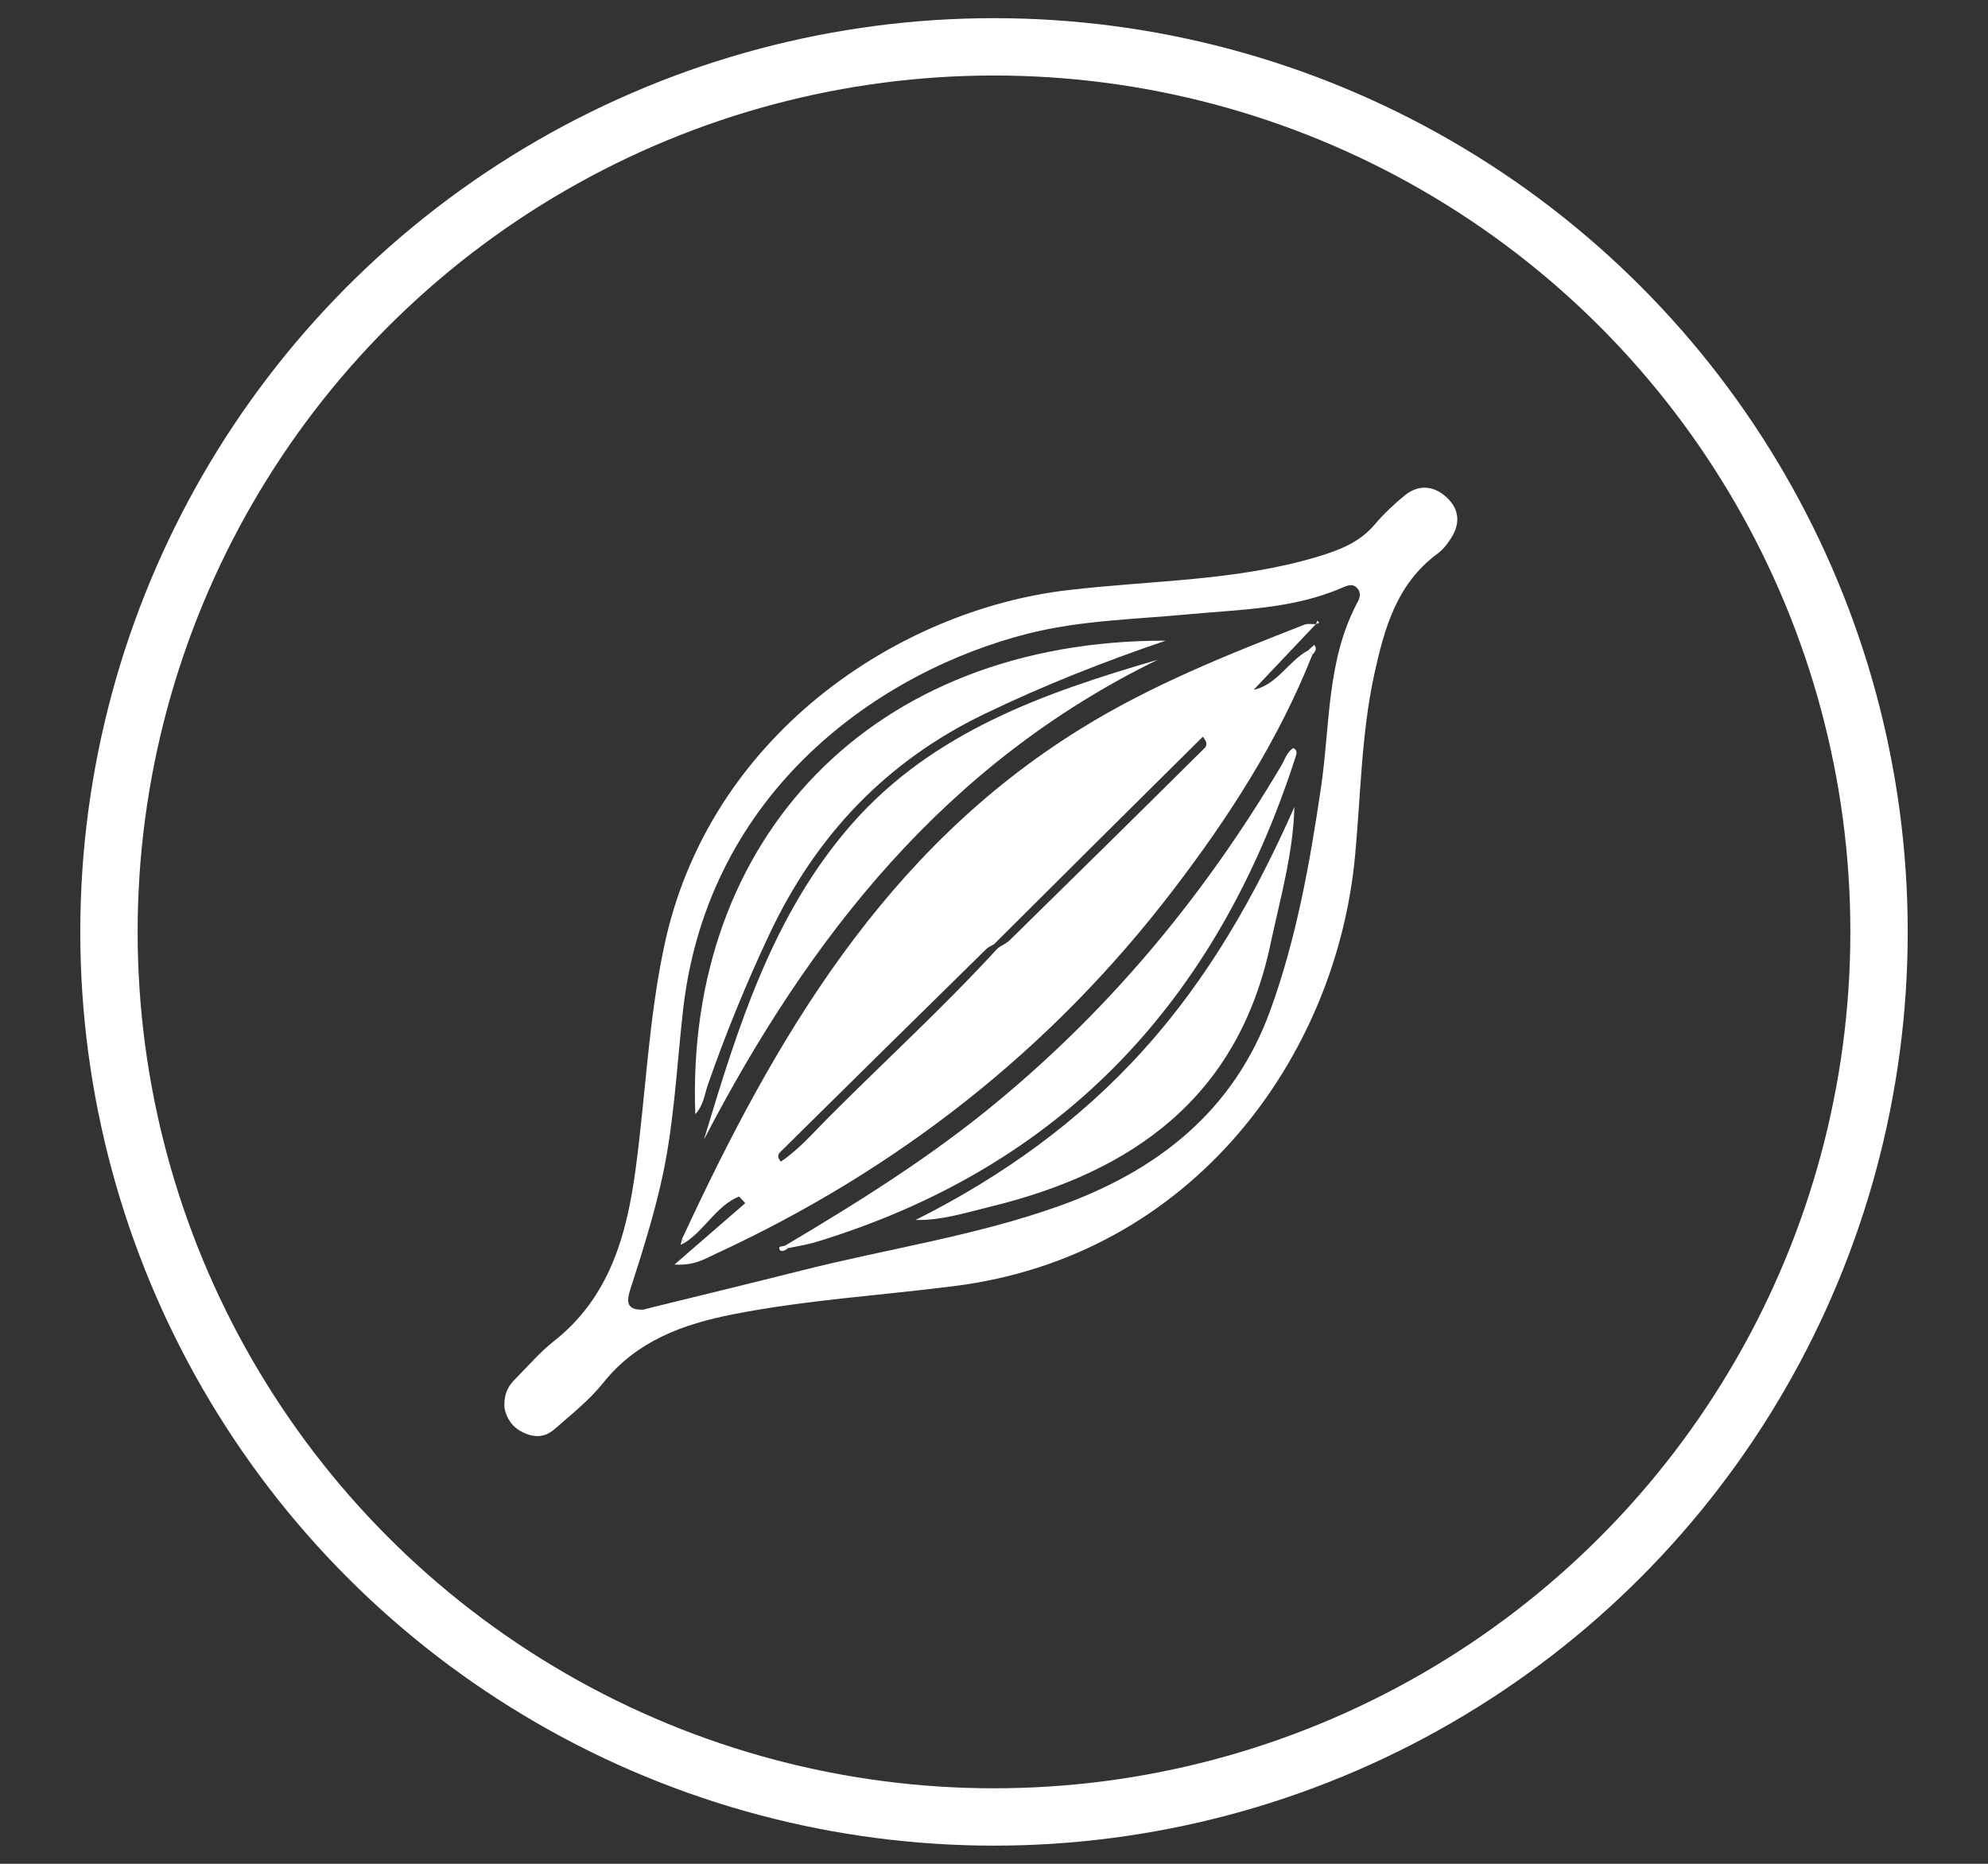 <svg xmlns="http://www.w3.org/2000/svg" xmlns:xlink="http://www.w3.org/1999/xlink" id="Layer_1" x="0px" y="0px" viewBox="0 0 1040 975" style="enable-background:new 0 0 1040 975;" xml:space="preserve"><rect x="0" y="0" width="1040" height="975" fill="#333333" stroke="none"/><style type="text/css">	.st0{fill:none;stroke:#FFFFFF;stroke-width:30;stroke-miterlimit:10;}	.st1{fill:#FFFFFF;}</style><g>	<circle class="st0" cx="520" cy="487.5" r="463"></circle>	<path class="st1" d="M263.91,736.34c-0.39-7.77,2.33-11.65,5.7-15.02c6.6-6.6,12.69-13.85,19.94-19.55  c29.39-23.04,38.32-55.67,42.98-90.23c5.18-38.58,6.73-77.55,14.76-115.74c23.04-111.08,122.73-176.71,211.28-187.07  c43.63-5.18,87.9-4.66,130.63-17.48c11.65-3.5,22.14-7.51,30.16-17.09c4.66-5.44,9.97-10.49,15.54-15.02  c7.25-5.83,15.15-5.18,21.88,1.04c6.86,6.34,7.25,13.98,2.07,21.75c-1.81,2.85-4.01,5.57-6.73,7.64  c-21.49,15.79-27.96,39.23-33.27,63.56c-6.73,31.2-6.99,63.05-9.97,94.64c-9.84,105.51-85.31,209.34-209.6,225  c-38.58,4.92-77.55,7.25-115.74,14.76c-26.28,5.18-50.36,13.85-67.97,35.86c-7.38,9.19-16.83,16.7-25.76,24.47  c-5.44,4.66-11.65,4.14-17.74,0.65C266.37,745.14,264.43,739.71,263.91,736.34z M336.8,685.07c1.04-0.26,2.72-0.78,4.4-1.17  c26.28-6.47,52.56-12.82,78.71-19.42c44.66-11.26,90.49-17.99,133.99-33.53c51.27-18.25,91.53-49.58,110.69-102.53  c13.59-37.41,20.58-76.64,26.41-116c4.92-32.75,2.85-67.06,19.29-97.61c1.29-2.33,1.68-5.05-0.26-7.12  c-2.46-2.72-5.44-1.29-8.16-0.13c-25.76,11.13-53.47,11.26-80.78,13.85c-27.7,2.59-55.67,3.11-82.98,9.97  c-76.64,19.29-167.39,81.17-180.73,196.52c-3.5,31.07-4.79,62.4-12.04,92.95c-4.27,18.12-9.84,35.86-15.54,53.47  C327.74,680.67,327.48,685.59,336.8,685.07z"></path>	<path class="st1" d="M686.6,342.39c-17.74,44.79-43.63,84.93-72.63,122.86c-63.82,83.63-144.35,146.68-239.63,190.69  c-5.57,2.59-11,6.21-21.49,5.57c13.72-11.91,25.37-22.01,37.03-32.11c-1.04-1.17-2.2-2.33-3.24-3.5  c-11.91,4.92-17.74,17.35-28.22,24.08c-0.52-0.52-1.17-1.17-1.68-1.68c48.68-105.12,106.03-203.51,208.43-266.95  c36.9-22.91,76.9-38.84,117.03-54.5c1.81-0.78,4.14-0.26,6.21-0.39l0,0c-10.87,11.52-21.75,22.91-32.62,34.44  c12.56-2.85,18.12-15.02,28.61-20.71C685.17,340.97,685.95,341.75,686.6,342.39z M520.11,493.86c-1.42,0.91-3.11,1.55-4.27,2.72  c-35.6,34.95-71.2,70.04-106.68,105.12c-1.29,1.29-3.5,2.72-0.65,5.96c9.45-6.34,16.83-15.02,24.73-22.91  c29.52-29.65,60.46-57.87,88.81-88.81c2.07-1.42,4.53-2.46,6.21-4.14c33.79-33.14,67.45-66.28,100.98-99.55  c1.29-1.29,3.5-2.59,0-6.86C592.74,421.49,556.49,457.61,520.11,493.86z"></path>	<path class="st1" d="M609.83,335.14c-32.36,11-63.95,23.43-94.76,38.32c-51.4,24.73-88.03,63.44-112.24,114.57  c-12.3,26.02-23.17,52.56-32.62,79.75c-1.68,5.05-2.33,10.75-6.47,15.02C358.42,438.97,455.9,334.89,609.83,335.14z"></path>	<path class="st1" d="M410.85,651.54c38.58-22.91,76.51-46.61,111.08-75.35c60.07-49.71,108.75-108.75,148.36-175.68  c1.94-3.24,2.85-7.12,6.34-9.19c2.59,1.42,1.42,3.62,0.91,5.31C636.63,523.12,555.97,610.38,426.9,649.73  c-4.79,1.42-9.84,2.2-14.76,3.24C411.75,652.45,411.24,651.93,410.85,651.54z"></path>	<path class="st1" d="M677.15,422.14c-0.65,24.6-7.51,48.16-12.56,71.98C647.63,574,592.61,613.1,518.17,631.22  c-12.82,3.11-25.5,7.25-39.23,6.99c45.18-22.66,85.57-51.53,119.36-89.07C632.1,511.73,656.69,468.49,677.15,422.14z"></path>	<path class="st1" d="M605.69,345.11C495,399.1,423.54,489.72,368.26,596.14c17.87-59.29,36.12-118.2,77.68-165.45  C488.27,382.79,546.13,362.46,605.69,345.11z"></path>	<path class="st1" d="M684.4,340.19c1.04-0.91,2.07-1.94,3.11-2.85c1.68,1.94,0.52,3.5-0.78,5.05  C685.95,341.75,685.17,340.97,684.4,340.19z"></path>	<path class="st1" d="M412.14,652.97c-1.29,1.29-3.62,2.07-4.27,0.78c-1.04-2.2,1.81-1.55,2.98-2.2  C411.24,651.93,411.75,652.45,412.14,652.97z"></path>	<path class="st1" d="M688.41,326.47c0.26-0.65,0.52-1.17,0.65-1.81C691.26,326.21,689.06,326.08,688.41,326.47L688.41,326.47z"></path>	<path class="st1" d="M358.42,649.99c-0.78,0.39-1.55,0.78-2.33,1.17c0.26-0.91,0.39-1.81,0.65-2.72  C357.25,648.96,357.9,649.47,358.42,649.99z"></path></g></svg>